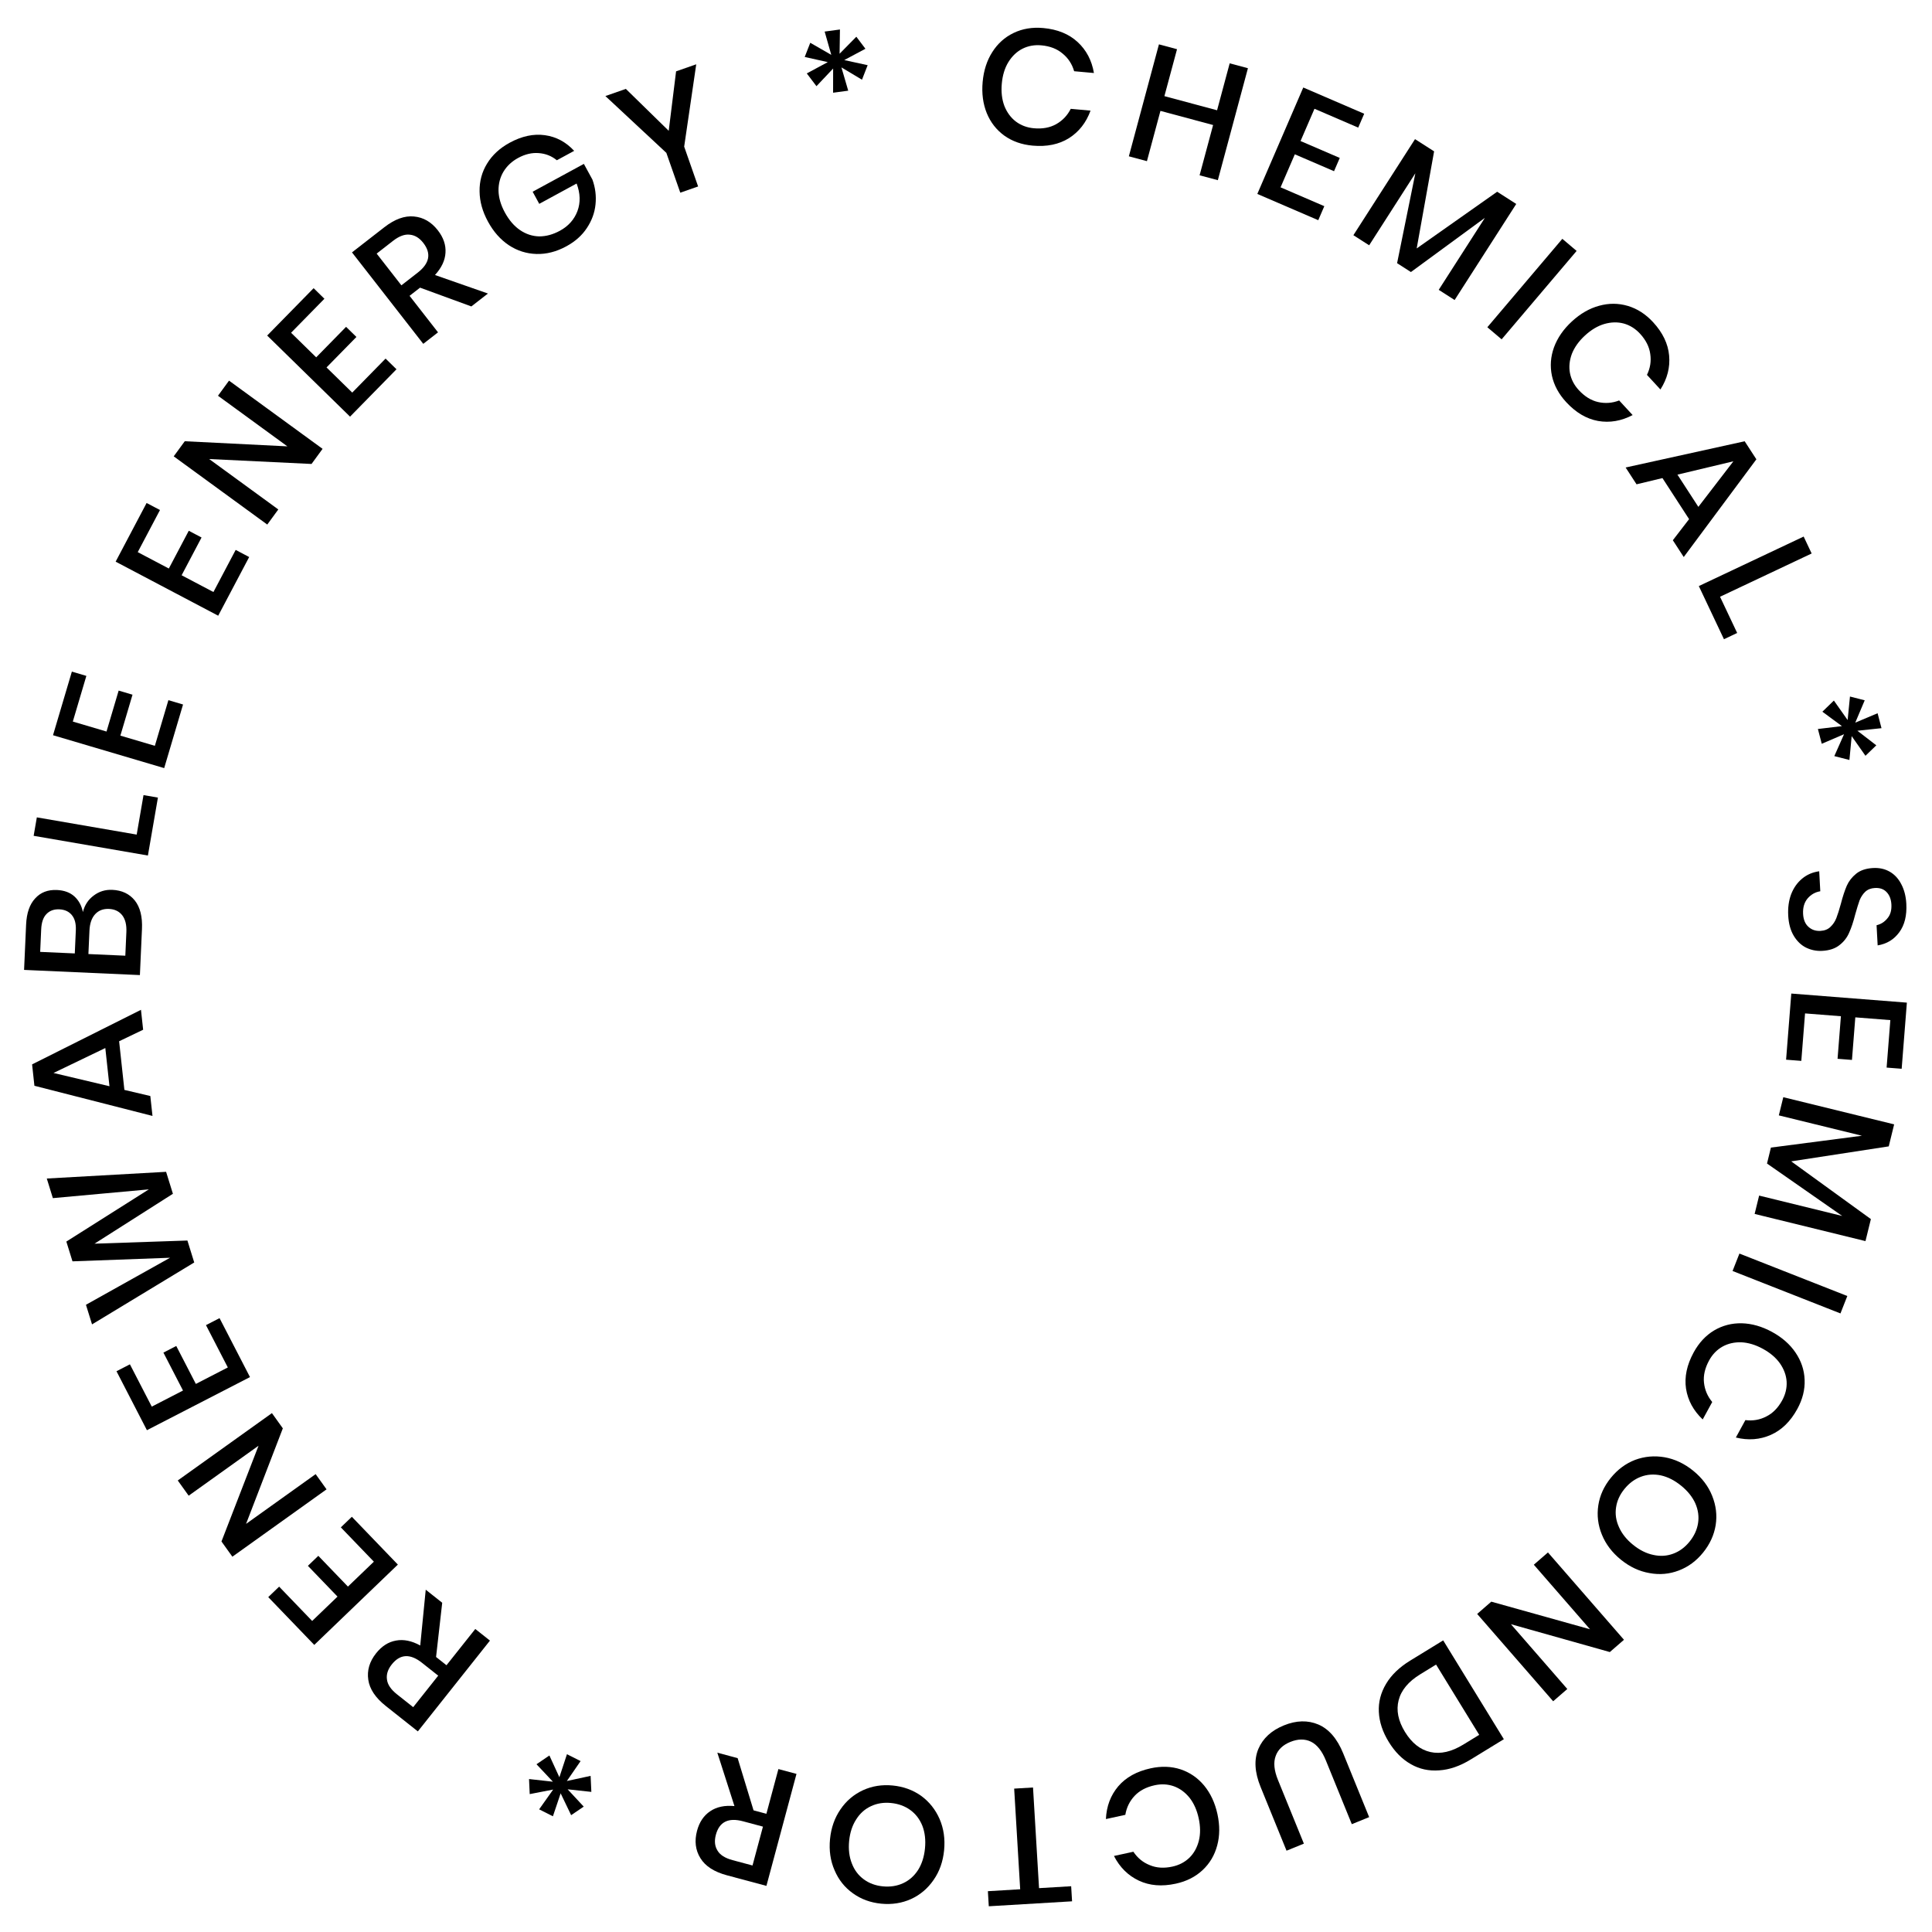 <svg width="180" height="180" viewBox="0 0 180 180" fill="none" xmlns="http://www.w3.org/2000/svg">
<path d="M97.198 2.612C98.519 2.731 99.586 3.166 100.399 3.915C101.212 4.665 101.719 5.627 101.919 6.803L100.076 6.636C99.88 5.963 99.521 5.413 98.996 4.987C98.482 4.551 97.824 4.297 97.022 4.224C96.382 4.166 95.793 4.272 95.257 4.541C94.731 4.811 94.294 5.227 93.946 5.79C93.609 6.343 93.405 7.011 93.335 7.793C93.265 8.565 93.345 9.258 93.576 9.873C93.819 10.479 94.174 10.962 94.644 11.322C95.123 11.682 95.683 11.892 96.323 11.95C97.126 12.022 97.818 11.896 98.401 11.569C98.994 11.234 99.447 10.758 99.759 10.14L101.603 10.307C101.194 11.428 100.523 12.284 99.588 12.875C98.655 13.456 97.528 13.687 96.207 13.568C95.192 13.476 94.313 13.166 93.572 12.638C92.832 12.1 92.286 11.4 91.934 10.539C91.583 9.667 91.455 8.698 91.552 7.632C91.648 6.565 91.947 5.639 92.448 4.855C92.95 4.061 93.613 3.465 94.438 3.069C95.262 2.672 96.182 2.52 97.198 2.612Z" fill="black"/>
<path d="M116.267 6.356L113.463 16.788L111.763 16.332L113.022 11.648L108.116 10.331L106.857 15.015L105.173 14.563L107.976 4.132L109.661 4.584L108.485 8.957L113.392 10.274L114.567 5.9L116.267 6.356Z" fill="black"/>
<path d="M122.467 10.134L121.169 13.14L124.823 14.714L124.289 15.95L120.636 14.377L119.308 17.453L123.383 19.209L122.819 20.515L117.142 18.069L121.423 8.152L127.099 10.598L126.542 11.89L122.467 10.134Z" fill="black"/>
<path d="M141.265 19.002L135.524 27.952L134.042 27.003L138.346 20.294L131.452 25.345L130.164 24.52L131.865 16.144L127.561 22.853L126.092 21.913L131.834 12.963L133.612 14.101L131.99 23.146L139.487 17.864L141.265 19.002Z" fill="black"/>
<path d="M146.89 23.378L139.903 31.615L138.572 30.488L145.559 22.251L146.89 23.378Z" fill="black"/>
<path d="M154.012 30.014C154.911 30.989 155.41 32.027 155.509 33.127C155.609 34.228 155.339 35.281 154.698 36.287L153.443 34.926C153.75 34.297 153.852 33.648 153.75 32.98C153.661 32.312 153.344 31.683 152.798 31.09C152.362 30.618 151.855 30.301 151.277 30.141C150.705 29.988 150.101 30.003 149.466 30.186C148.844 30.37 148.245 30.728 147.667 31.26C147.097 31.785 146.691 32.353 146.449 32.963C146.222 33.575 146.162 34.171 146.268 34.752C146.381 35.342 146.655 35.872 147.091 36.345C147.638 36.937 148.236 37.308 148.887 37.457C149.553 37.607 150.208 37.558 150.854 37.31L152.109 38.671C151.054 39.226 149.981 39.41 148.891 39.221C147.809 39.025 146.818 38.44 145.919 37.466C145.227 36.716 144.784 35.897 144.589 35.009C144.402 34.114 144.467 33.229 144.784 32.354C145.109 31.473 145.665 30.669 146.453 29.944C147.241 29.218 148.084 28.733 148.982 28.489C149.888 28.237 150.78 28.241 151.658 28.5C152.535 28.76 153.32 29.265 154.012 30.014Z" fill="black"/>
<path d="M157.369 48.367L154.887 44.542L152.473 45.122L151.456 43.556L162.547 41.112L163.638 42.793L156.87 51.898L155.854 50.333L157.369 48.367ZM158.232 47.224L161.496 42.978L156.284 44.221L158.232 47.224Z" fill="black"/>
<path d="M160.252 55.598L161.848 58.973L160.617 59.554L158.275 54.603L168.042 49.99L168.788 51.567L160.252 55.598Z" fill="black"/>
<path d="M174.811 69.44L173.801 70.415L172.516 68.584L172.306 70.805L170.899 70.445L171.805 68.406L169.729 69.296L169.369 67.919L171.608 67.651L169.786 66.308L170.858 65.269L172.14 67.085L172.357 64.894L173.731 65.247L172.851 67.327L174.931 66.451L175.295 67.843L173.049 68.082L174.811 69.44Z" fill="black"/>
<path d="M169.77 88.59C169.24 88.618 168.739 88.518 168.267 88.288C167.805 88.058 167.423 87.69 167.12 87.186C166.817 86.681 166.645 86.052 166.604 85.298C166.564 84.565 166.656 83.901 166.879 83.307C167.112 82.712 167.454 82.228 167.904 81.857C168.353 81.485 168.882 81.257 169.491 81.174L169.592 83.037C169.126 83.114 168.734 83.334 168.417 83.698C168.1 84.073 167.958 84.556 167.99 85.147C168.019 85.676 168.183 86.076 168.484 86.346C168.785 86.626 169.16 86.753 169.608 86.729C169.995 86.708 170.305 86.584 170.538 86.357C170.781 86.129 170.965 85.854 171.09 85.53C171.216 85.207 171.355 84.765 171.509 84.205C171.686 83.522 171.871 82.96 172.061 82.521C172.252 82.091 172.544 81.718 172.935 81.401C173.327 81.083 173.853 80.907 174.515 80.871C175.096 80.84 175.613 80.955 176.066 81.216C176.52 81.478 176.878 81.867 177.141 82.384C177.414 82.9 177.569 83.505 177.607 84.197C177.666 85.297 177.449 86.182 176.954 86.853C176.46 87.533 175.787 87.942 174.937 88.08L174.835 86.201C175.238 86.108 175.574 85.896 175.842 85.564C176.121 85.243 176.246 84.812 176.217 84.272C176.19 83.784 176.042 83.398 175.771 83.117C175.51 82.835 175.146 82.706 174.677 82.732C174.311 82.751 174.011 82.87 173.777 83.087C173.554 83.303 173.38 83.568 173.253 83.881C173.138 84.204 173.004 84.64 172.849 85.19C172.673 85.884 172.484 86.451 172.283 86.891C172.093 87.34 171.797 87.724 171.395 88.042C170.994 88.37 170.452 88.553 169.77 88.59Z" fill="black"/>
<path d="M176.119 95.041L172.855 94.785L172.543 98.751L171.201 98.645L171.513 94.68L168.172 94.417L167.824 98.84L166.406 98.729L166.891 92.567L177.659 93.413L177.174 99.575L175.771 99.465L176.119 95.041Z" fill="black"/>
<path d="M173.802 115.631L163.475 113.099L163.894 111.39L171.636 113.288L164.628 108.404L164.992 106.918L173.472 105.814L165.729 103.917L166.145 102.223L176.473 104.754L175.97 106.805L166.883 108.201L174.306 113.58L173.802 115.631Z" fill="black"/>
<path d="M171.471 122.369L161.419 118.415L162.058 116.792L172.11 120.746L171.471 122.369Z" fill="black"/>
<path d="M167.453 131.269C166.817 132.432 165.993 133.238 164.981 133.685C163.97 134.133 162.885 134.215 161.726 133.931L162.614 132.307C163.309 132.396 163.957 132.284 164.557 131.973C165.162 131.675 165.657 131.172 166.043 130.465C166.352 129.901 166.489 129.32 166.456 128.721C166.418 128.131 166.21 127.565 165.833 127.022C165.459 126.493 164.928 126.04 164.238 125.664C163.558 125.293 162.889 125.091 162.233 125.058C161.581 125.04 160.996 125.174 160.479 125.461C159.957 125.757 159.541 126.187 159.233 126.751C158.847 127.458 158.687 128.144 158.755 128.808C158.826 129.486 159.082 130.09 159.524 130.622L158.637 132.247C157.772 131.426 157.254 130.47 157.083 129.378C156.922 128.29 157.159 127.165 157.795 126.001C158.284 125.106 158.918 124.424 159.698 123.955C160.486 123.49 161.346 123.268 162.277 123.287C163.216 123.312 164.156 123.58 165.097 124.093C166.037 124.606 166.767 125.248 167.287 126.02C167.816 126.796 168.098 127.641 168.133 128.555C168.169 129.469 167.942 130.374 167.453 131.269Z" fill="black"/>
<path d="M158.666 144.659C158.036 145.435 157.285 145.988 156.413 146.318C155.534 146.656 154.621 146.737 153.674 146.56C152.728 146.398 151.844 145.983 151.019 145.315C150.195 144.647 149.602 143.865 149.24 142.967C148.879 142.085 148.77 141.175 148.912 140.24C149.055 139.319 149.442 138.471 150.072 137.694C150.708 136.91 151.466 136.349 152.345 136.011C153.225 135.687 154.138 135.607 155.084 135.769C156.037 135.938 156.926 136.356 157.75 137.024C158.574 137.692 159.163 138.471 159.518 139.362C159.88 140.259 159.989 141.168 159.846 142.089C159.696 143.018 159.303 143.875 158.666 144.659ZM157.406 143.638C157.844 143.099 158.11 142.521 158.205 141.902C158.3 141.283 158.214 140.669 157.947 140.059C157.674 139.456 157.232 138.908 156.622 138.414C156.012 137.919 155.384 137.601 154.738 137.458C154.085 137.323 153.466 137.366 152.879 137.586C152.293 137.807 151.781 138.187 151.344 138.725C150.913 139.256 150.653 139.826 150.565 140.437C150.47 141.056 150.559 141.667 150.832 142.269C151.099 142.879 151.537 143.431 152.148 143.925C152.758 144.42 153.389 144.734 154.042 144.869C154.688 145.012 155.304 144.973 155.89 144.753C156.47 144.54 156.976 144.168 157.406 143.638Z" fill="black"/>
<path d="M137.624 150.367L138.941 149.223L148.136 151.794L142.903 145.781L144.219 144.637L151.301 152.774L149.984 153.918L140.769 151.323L146.022 157.359L144.705 158.503L137.624 150.367Z" fill="black"/>
<path d="M129.387 162.291C128.816 161.361 128.508 160.431 128.464 159.501C128.417 158.585 128.641 157.712 129.136 156.882C129.624 156.057 130.372 155.336 131.38 154.718L134.459 152.831L140.11 162.037L137.031 163.923C136.022 164.542 135.04 164.881 134.083 164.94C133.123 165.014 132.245 164.822 131.45 164.365C130.645 163.912 129.958 163.221 129.387 162.291ZM132.322 155.989C131.218 156.665 130.546 157.472 130.307 158.408C130.067 159.344 130.265 160.329 130.9 161.364C131.535 162.398 132.324 163.021 133.268 163.233C134.212 163.444 135.236 163.211 136.34 162.534L137.814 161.631L133.796 155.085L132.322 155.989Z" fill="black"/>
<path d="M125.945 169.954L123.528 164.016C123.167 163.128 122.704 162.546 122.139 162.269C121.566 161.995 120.924 162.003 120.216 162.291C119.516 162.575 119.061 163.013 118.851 163.605C118.631 164.201 118.702 164.942 119.063 165.831L121.48 171.768L119.864 172.425L117.447 166.487C116.89 165.117 116.821 163.934 117.241 162.938C117.665 161.95 118.459 161.221 119.621 160.749C120.774 160.28 121.842 160.253 122.826 160.668C123.814 161.093 124.586 161.99 125.144 163.36L127.561 169.297L125.945 169.954Z" fill="black"/>
<path d="M109.548 175.497C108.252 175.78 107.104 175.685 106.104 175.214C105.103 174.743 104.33 173.977 103.785 172.916L105.594 172.522C105.983 173.106 106.491 173.522 107.12 173.771C107.741 174.033 108.445 174.078 109.232 173.906C109.86 173.769 110.389 173.492 110.82 173.075C111.241 172.659 111.533 172.131 111.696 171.49C111.851 170.862 111.845 170.163 111.677 169.396C111.512 168.639 111.227 168.001 110.821 167.484C110.408 166.979 109.924 166.625 109.368 166.423C108.802 166.223 108.206 166.191 107.578 166.328C106.79 166.499 106.168 166.828 105.71 167.314C105.245 167.812 104.956 168.402 104.844 169.084L103.035 169.478C103.088 168.287 103.472 167.269 104.185 166.425C104.901 165.59 105.906 165.032 107.202 164.75C108.199 164.532 109.13 164.565 109.995 164.846C110.862 165.137 111.593 165.641 112.188 166.357C112.785 167.083 113.198 167.969 113.426 169.015C113.655 170.061 113.648 171.034 113.405 171.932C113.165 172.841 112.711 173.608 112.044 174.233C111.377 174.859 110.545 175.28 109.548 175.497Z" fill="black"/>
<path d="M92.123 177.603L92.039 176.198L95.048 176.019L94.488 166.641L96.244 166.537L96.805 175.914L99.798 175.736L99.882 177.141L92.123 177.603Z" fill="black"/>
<path d="M82.092 177.361C81.097 177.263 80.222 176.942 79.466 176.397C78.699 175.851 78.129 175.134 77.754 174.247C77.369 173.369 77.228 172.402 77.331 171.346C77.434 170.29 77.76 169.364 78.31 168.567C78.848 167.779 79.546 167.186 80.405 166.789C81.253 166.4 82.174 166.254 83.169 166.351C84.174 166.449 85.06 166.772 85.826 167.318C86.582 167.873 87.152 168.59 87.538 169.468C87.922 170.356 88.063 171.328 87.96 172.384C87.856 173.44 87.531 174.361 86.982 175.148C86.433 175.945 85.734 176.538 84.887 176.926C84.029 177.314 83.097 177.459 82.092 177.361ZM82.25 175.747C82.941 175.814 83.57 175.717 84.139 175.454C84.708 175.192 85.173 174.782 85.535 174.222C85.887 173.662 86.102 172.992 86.178 172.21C86.254 171.428 86.174 170.729 85.937 170.111C85.69 169.493 85.313 169 84.806 168.632C84.299 168.265 83.7 168.048 83.01 167.981C82.329 167.914 81.71 168.013 81.151 168.276C80.583 168.538 80.122 168.949 79.77 169.509C79.408 170.068 79.189 170.738 79.112 171.52C79.036 172.302 79.121 173.002 79.368 173.62C79.605 174.238 79.977 174.73 80.484 175.098C80.981 175.464 81.57 175.68 82.25 175.747Z" fill="black"/>
<path d="M68.724 163.801L70.206 168.665L71.403 168.986L72.522 164.819L74.207 165.27L71.406 175.703L67.726 174.717C66.534 174.397 65.71 173.865 65.255 173.12C64.791 172.373 64.687 171.521 64.943 170.565C65.163 169.748 65.574 169.14 66.177 168.742C66.771 168.341 67.521 168.183 68.427 168.268L66.832 163.294L68.724 163.801ZM71.082 170.183L69.22 169.684C67.86 169.32 67.019 169.738 66.696 170.94C66.543 171.512 66.591 172 66.842 172.405C67.079 172.817 67.548 173.117 68.248 173.304L70.11 173.803L71.082 170.183Z" fill="black"/>
<path d="M49.352 167.153L49.289 165.75L51.512 165.997L49.985 164.371L51.186 163.554L52.116 165.582L52.822 163.436L54.093 164.076L52.813 165.933L55.026 165.454L55.095 166.946L52.885 166.706L54.385 168.318L53.212 169.115L52.234 167.08L51.514 169.219L50.23 168.572L51.537 166.729L49.352 167.153Z" fill="black"/>
<path d="M41.2 149.325L40.627 154.377L41.598 155.147L44.281 151.768L45.648 152.851L38.93 161.31L35.945 158.944C34.978 158.177 34.434 157.362 34.312 156.497C34.183 155.627 34.426 154.804 35.041 154.03C35.568 153.367 36.187 152.972 36.899 152.847C37.603 152.715 38.354 152.868 39.152 153.306L39.665 148.109L41.2 149.325ZM40.827 156.117L39.316 154.92C38.213 154.045 37.275 154.095 36.501 155.07C36.133 155.533 35.984 156 36.052 156.471C36.107 156.944 36.418 157.405 36.985 157.855L38.496 159.053L40.827 156.117Z" fill="black"/>
<path d="M29.084 151.021L31.445 148.752L28.686 145.886L29.657 144.953L32.416 147.819L34.832 145.498L31.755 142.301L32.781 141.315L37.068 145.769L29.279 153.253L24.992 148.799L26.007 147.824L29.084 151.021Z" fill="black"/>
<path d="M25.335 131.657L26.351 133.075L22.924 141.978L29.408 137.341L30.424 138.759L21.65 145.034L20.634 143.616L24.087 134.695L17.578 139.35L16.562 137.932L25.335 131.657Z" fill="black"/>
<path d="M14.14 131.053L17.05 129.553L15.225 126.019L16.422 125.402L18.247 128.937L21.226 127.402L19.19 123.459L20.455 122.808L23.291 128.3L13.688 133.248L10.853 127.755L12.104 127.111L14.14 131.053Z" fill="black"/>
<path d="M4.359 109.8L15.475 109.176L16.11 111.222L8.805 115.871L17.461 115.577L18.096 117.622L8.575 123.39L8.008 121.563L15.844 117.182L6.753 117.516L6.181 115.674L13.868 110.811L4.925 111.627L4.359 109.8Z" fill="black"/>
<path d="M11.098 97.011L11.589 101.544L14.005 102.114L14.207 103.969L3.206 101.159L2.99 99.166L13.134 94.082L13.336 95.938L11.098 97.011ZM9.812 97.643L4.985 99.966L10.198 101.202L9.812 97.643Z" fill="black"/>
<path d="M7.723 84.973C7.885 84.326 8.219 83.816 8.726 83.44C9.233 83.054 9.813 82.876 10.465 82.905C11.362 82.945 12.062 83.278 12.565 83.903C13.057 84.527 13.278 85.41 13.227 86.551L13.034 90.846L2.243 90.364L2.432 86.145C2.481 85.065 2.762 84.25 3.277 83.702C3.782 83.142 4.457 82.882 5.303 82.919C5.986 82.95 6.533 83.153 6.945 83.529C7.347 83.904 7.606 84.385 7.723 84.973ZM6.968 88.829L7.065 86.674C7.092 86.062 6.97 85.592 6.699 85.264C6.428 84.925 6.038 84.744 5.529 84.721C5.029 84.699 4.63 84.844 4.33 85.158C4.03 85.461 3.866 85.939 3.837 86.591L3.743 88.685L6.968 88.829ZM11.774 86.839C11.804 86.176 11.679 85.66 11.4 85.29C11.11 84.91 10.696 84.707 10.156 84.683C9.616 84.659 9.184 84.824 8.862 85.177C8.54 85.53 8.364 86.038 8.335 86.7L8.237 88.886L11.676 89.04L11.774 86.839Z" fill="black"/>
<path d="M12.735 77.757L13.371 74.078L14.713 74.31L13.78 79.707L3.135 77.871L3.432 76.152L12.735 77.757Z" fill="black"/>
<path d="M6.785 67.226L9.924 68.155L11.055 64.341L12.346 64.723L11.215 68.537L14.428 69.487L15.689 65.233L17.054 65.637L15.297 71.563L4.939 68.499L6.696 62.572L8.046 62.972L6.785 67.226Z" fill="black"/>
<path d="M12.833 51.441L15.73 52.968L17.587 49.45L18.778 50.078L16.921 53.596L19.885 55.158L21.957 51.234L23.215 51.898L20.329 57.364L10.774 52.328L13.659 46.862L14.905 47.518L12.833 51.441Z" fill="black"/>
<path d="M30.054 41.818L29.025 43.226L19.488 42.767L25.929 47.464L24.9 48.872L16.185 42.517L17.214 41.109L26.775 41.586L20.309 36.871L21.338 35.463L30.054 41.818Z" fill="black"/>
<path d="M27.119 31.002L29.459 33.292L32.244 30.451L33.207 31.393L30.422 34.233L32.817 36.577L35.923 33.408L36.94 34.404L32.613 38.818L24.892 31.263L29.219 26.849L30.225 27.834L27.119 31.002Z" fill="black"/>
<path d="M43.914 28.55L39.136 26.8L38.158 27.561L40.81 30.964L39.434 32.035L32.794 23.515L35.801 21.176C36.775 20.418 37.697 20.083 38.566 20.169C39.443 20.249 40.185 20.679 40.794 21.46C41.314 22.128 41.551 22.822 41.505 23.543C41.467 24.257 41.141 24.95 40.526 25.622L45.46 27.348L43.914 28.55ZM37.397 26.584L38.918 25.4C40.029 24.536 40.202 23.613 39.437 22.631C39.074 22.165 38.655 21.909 38.18 21.865C37.708 21.806 37.185 21.999 36.614 22.443L35.092 23.627L37.397 26.584Z" fill="black"/>
<path d="M47.488 13.296C48.617 12.682 49.709 12.449 50.764 12.595C51.82 12.741 52.729 13.228 53.493 14.055L51.88 14.931C51.396 14.533 50.833 14.31 50.193 14.264C49.561 14.213 48.922 14.362 48.277 14.713C47.685 15.035 47.228 15.463 46.904 15.999C46.589 16.53 46.436 17.124 46.446 17.781C46.464 18.433 46.661 19.104 47.036 19.793C47.431 20.519 47.905 21.068 48.457 21.442C49.008 21.815 49.602 22.009 50.237 22.024C50.876 22.025 51.519 21.85 52.164 21.499C52.952 21.07 53.497 20.461 53.798 19.67C54.095 18.87 54.069 18.014 53.722 17.099L50.241 18.992L49.626 17.863L54.398 15.269L55.196 16.734C55.469 17.491 55.564 18.263 55.482 19.051C55.404 19.825 55.135 20.557 54.675 21.248C54.224 21.935 53.587 22.502 52.762 22.95C51.839 23.452 50.911 23.689 49.979 23.662C49.047 23.634 48.19 23.363 47.41 22.847C46.624 22.322 45.976 21.589 45.464 20.648C44.951 19.708 44.69 18.77 44.681 17.835C44.666 16.891 44.898 16.027 45.378 15.244C45.861 14.447 46.565 13.798 47.488 13.296Z" fill="black"/>
<path d="M64.867 5.991L63.743 13.661L65.042 17.372L63.381 17.952L62.082 14.241L56.403 8.949L58.309 8.282L62.303 12.187L62.989 6.647L64.867 5.991Z" fill="black"/>
<path d="M79.783 3.422L80.629 4.543L78.657 5.597L80.837 6.074L80.309 7.427L78.394 6.28L79.027 8.449L77.617 8.639L77.621 6.385L76.068 8.03L75.166 6.84L77.123 5.788L74.974 5.307L75.49 3.986L77.448 5.111L76.831 2.941L78.256 2.748L78.222 5.007L79.783 3.422Z" fill="black"/>
</svg>
